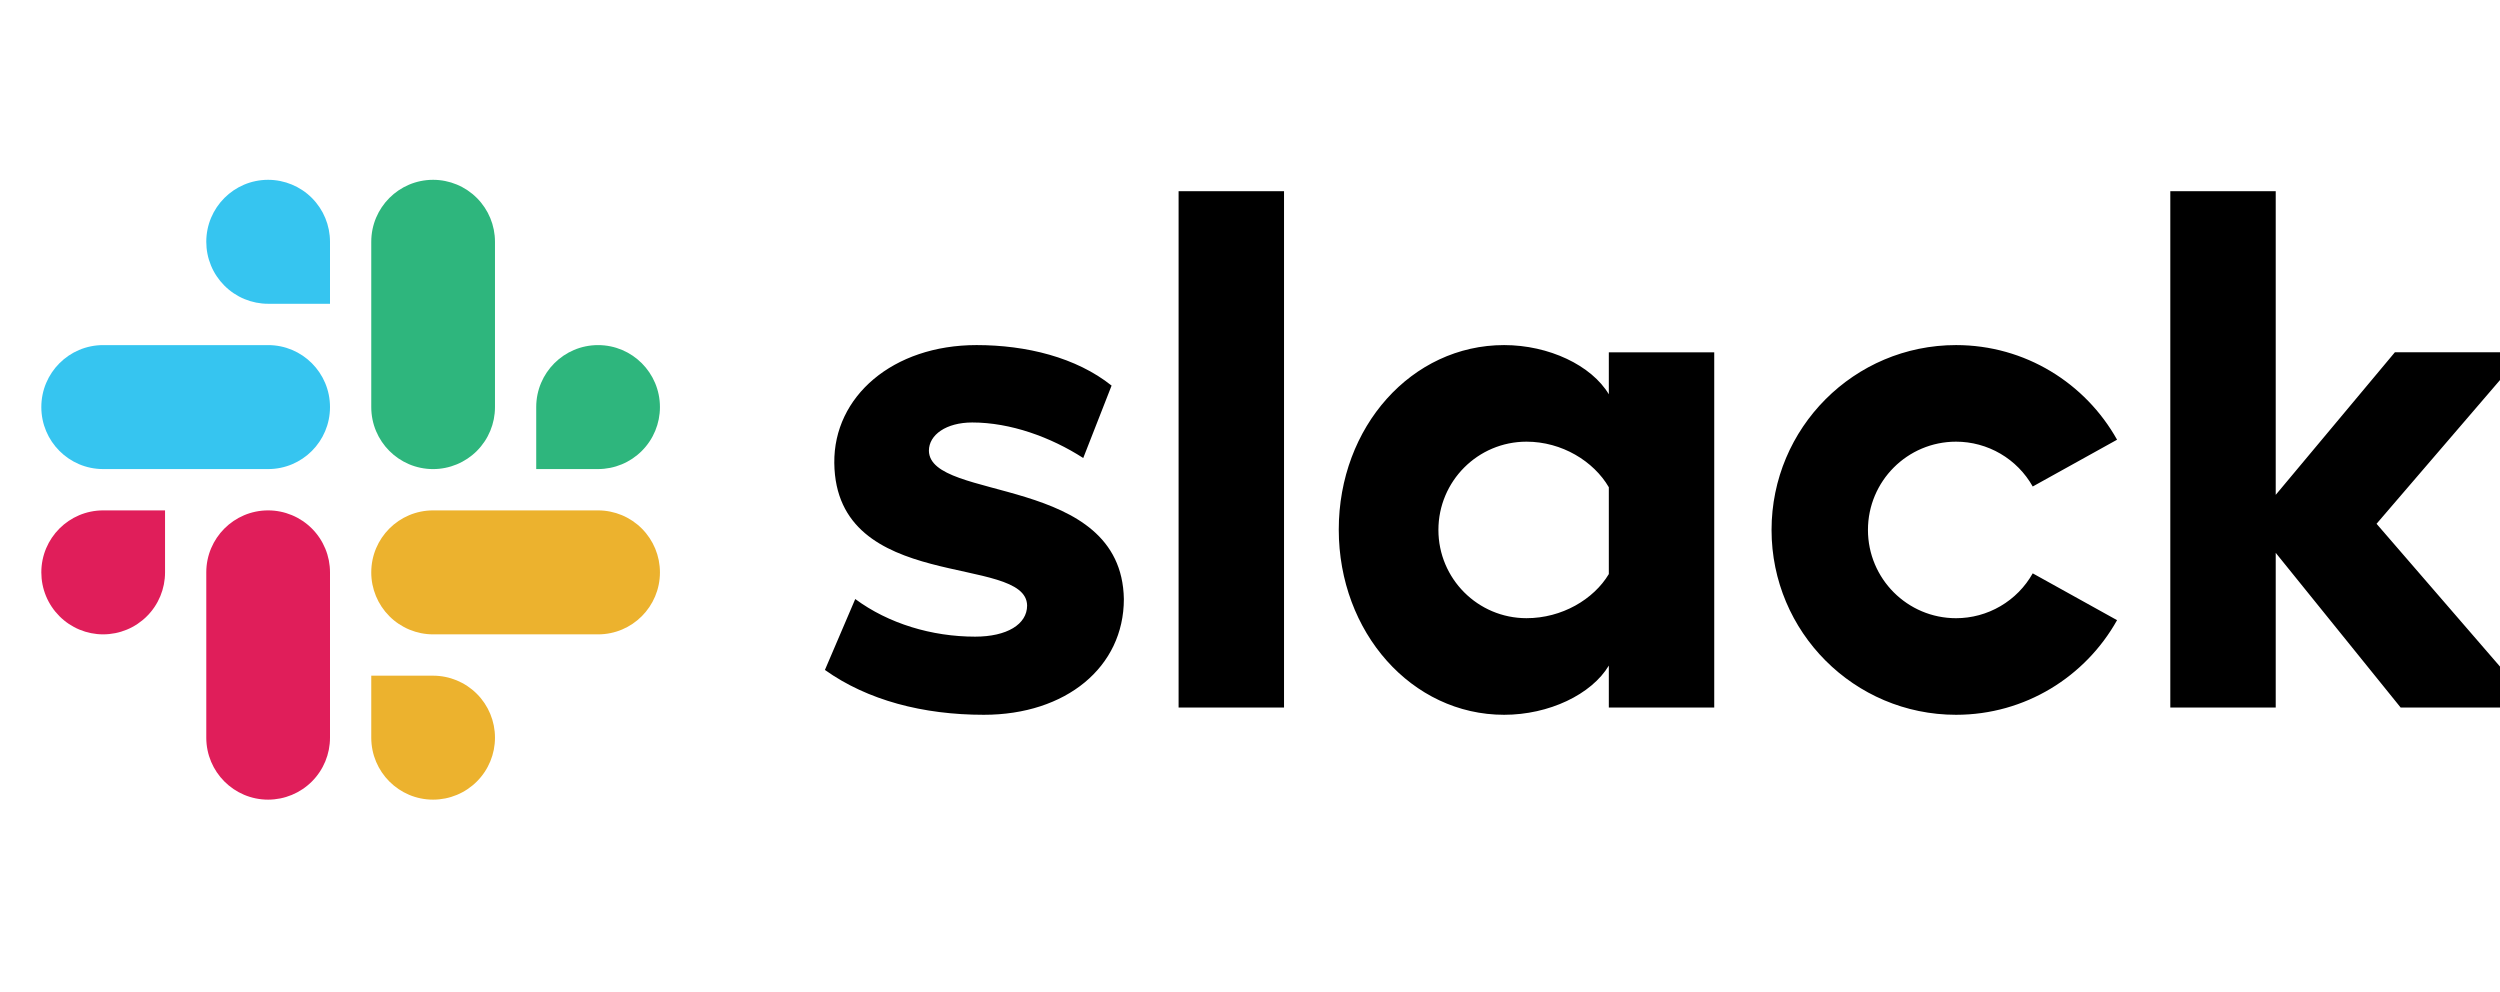 <svg width="121" height="48" viewBox="0 0 121 48" fill="none" xmlns="http://www.w3.org/2000/svg">
<g clip-path="url(#clip0_2026_379)">
<path d="M39.926 32.425L41.394 28.993C43.002 30.183 45.099 30.814 47.196 30.814C48.733 30.814 49.712 30.219 49.712 29.308C49.677 26.787 40.451 28.748 40.38 22.409C40.345 19.188 43.211 16.702 47.266 16.702C49.677 16.702 52.089 17.297 53.801 18.663L52.429 22.168C50.854 21.155 48.908 20.448 47.056 20.448C45.798 20.448 44.959 21.044 44.959 21.814C44.994 24.3 54.291 22.935 54.395 28.993C54.395 32.285 51.599 34.596 47.615 34.596C44.679 34.596 41.988 33.896 39.926 32.425H39.926ZM98.384 27.75C98.014 28.409 97.475 28.957 96.822 29.338C96.17 29.72 95.428 29.921 94.673 29.921C92.318 29.921 90.409 28.008 90.409 25.649C90.409 23.29 92.318 21.377 94.673 21.377C95.428 21.377 96.17 21.578 96.822 21.959C97.475 22.341 98.014 22.889 98.384 23.547L102.466 21.282C100.937 18.549 98.021 16.702 94.673 16.702C89.741 16.702 85.743 20.707 85.743 25.649C85.743 30.59 89.741 34.596 94.673 34.596C98.021 34.596 100.937 32.748 102.466 30.016L98.384 27.75ZM57.044 34.245H62.147V9.254H57.044L57.044 34.245ZM105.043 9.254V34.245H110.145V26.758L116.192 34.245H122.714L115.025 25.351L122.154 17.051H115.912L110.145 23.951V9.254H105.043ZM77.867 17.052V19.083C77.028 17.682 74.966 16.702 72.799 16.702C68.326 16.702 64.796 20.659 64.796 25.631C64.796 30.604 68.326 34.596 72.799 34.596C74.966 34.596 77.028 33.615 77.867 32.215V34.245H82.969V17.052H77.867ZM77.867 27.785C77.133 29.011 75.595 29.92 73.883 29.92C71.528 29.92 69.619 28.008 69.619 25.649C69.619 23.29 71.528 21.377 73.883 21.377C75.595 21.377 77.133 22.322 77.867 23.582V27.785Z" fill="black"/>
<path d="M12.978 8.703C11.325 8.703 9.984 10.046 9.984 11.703C9.984 12.097 10.061 12.486 10.211 12.85C10.361 13.214 10.582 13.544 10.86 13.823C11.138 14.102 11.468 14.323 11.831 14.474C12.195 14.625 12.585 14.703 12.978 14.703H15.972V11.703C15.973 10.908 15.658 10.146 15.097 9.583C14.535 9.02 13.773 8.704 12.978 8.703ZM12.978 16.703H4.994C3.34 16.703 2 18.046 2 19.703C2 21.36 3.34 22.703 4.994 22.703H12.979C14.632 22.703 15.972 21.36 15.972 19.703C15.972 18.046 14.632 16.703 12.978 16.703Z" fill="#36C5F0"/>
<path d="M31.941 19.703C31.941 18.046 30.6 16.703 28.947 16.703C27.293 16.703 25.953 18.046 25.953 19.703V22.703H28.947C29.742 22.702 30.504 22.386 31.065 21.823C31.627 21.261 31.942 20.498 31.941 19.703ZM23.957 19.703V11.703C23.958 10.908 23.643 10.146 23.081 9.583C22.52 9.02 21.758 8.704 20.963 8.703C19.309 8.703 17.969 10.046 17.969 11.703V19.703C17.969 21.36 19.309 22.704 20.963 22.704C21.758 22.703 22.52 22.386 23.081 21.824C23.643 21.261 23.958 20.499 23.957 19.704" fill="#2EB67D"/>
<path d="M20.963 38.703C21.758 38.702 22.52 38.386 23.081 37.823C23.643 37.261 23.958 36.498 23.957 35.703C23.958 34.908 23.643 34.146 23.081 33.583C22.52 33.021 21.758 32.704 20.963 32.703H17.969V35.703C17.969 37.36 19.309 38.703 20.963 38.703ZM20.963 30.703H28.947C30.6 30.703 31.941 29.36 31.941 27.703C31.942 26.908 31.627 26.146 31.065 25.583C30.504 25.02 29.742 24.704 28.947 24.703H20.963C19.309 24.703 17.969 26.046 17.969 27.703C17.968 28.097 18.046 28.486 18.196 28.85C18.346 29.214 18.566 29.544 18.844 29.823C19.122 30.102 19.453 30.323 19.816 30.474C20.179 30.625 20.569 30.703 20.963 30.703" fill="#ECB22E"/>
<path d="M2 27.703C2 28.097 2.077 28.486 2.227 28.85C2.377 29.214 2.598 29.544 2.876 29.823C3.154 30.102 3.484 30.323 3.847 30.474C4.211 30.625 4.6 30.703 4.994 30.703C5.789 30.702 6.551 30.386 7.112 29.823C7.674 29.261 7.989 28.498 7.988 27.703V24.703H4.994C3.34 24.703 2 26.046 2 27.703ZM9.984 27.703V35.703C9.984 37.36 11.325 38.703 12.978 38.703C13.773 38.702 14.535 38.386 15.097 37.823C15.658 37.261 15.973 36.498 15.972 35.703V27.703C15.973 27.309 15.896 26.92 15.745 26.556C15.595 26.192 15.375 25.861 15.097 25.583C14.819 25.304 14.488 25.083 14.125 24.932C13.761 24.781 13.372 24.703 12.978 24.703C11.325 24.703 9.984 26.046 9.984 27.703Z" fill="#E01E5A"/>
</g>
<defs>
<clipPath id="clip0_2026_379">
<rect width="121" height="48" fill="white"/>
</clipPath>
</defs>
</svg>
